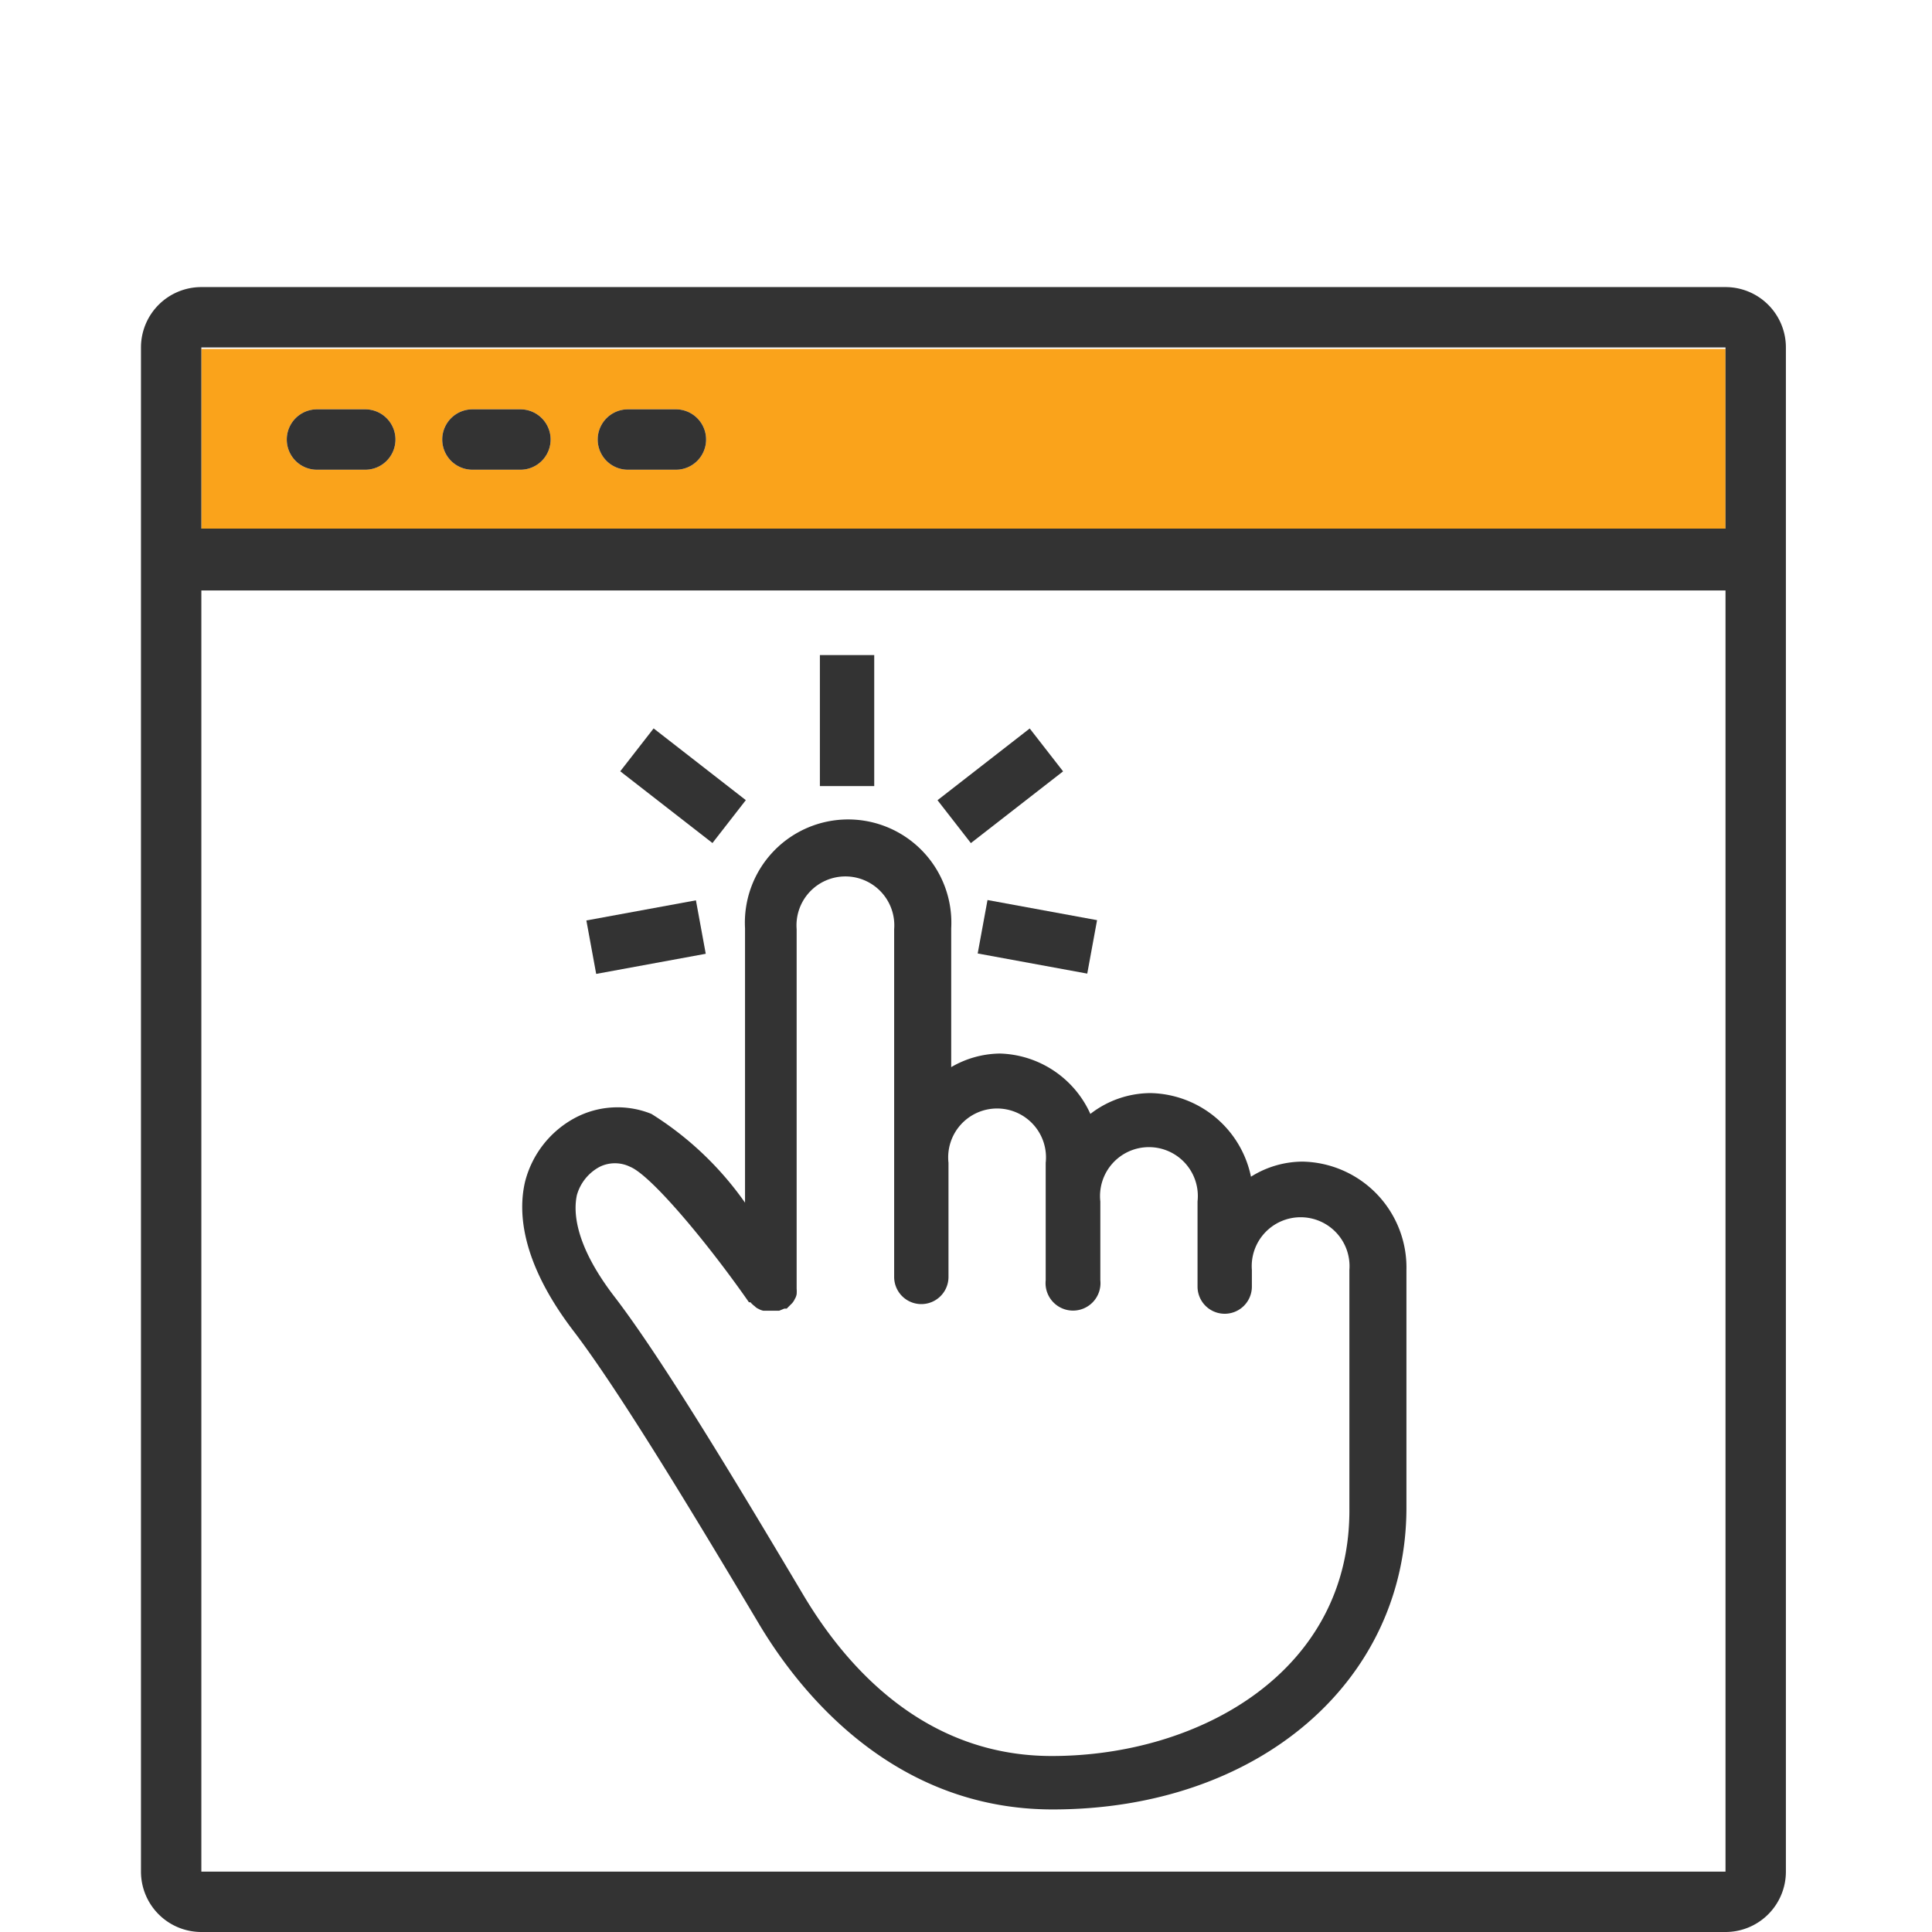 <svg id="Layer_1" data-name="Layer 1" xmlns="http://www.w3.org/2000/svg" width="0.89in" height="0.89in" viewBox="0 0 64 64">
  <defs>
    <style>
      .cls-1 {
        fill: none;
      }

      .cls-2 {
        fill: #faa31b;
      }

      .cls-3 {
        fill: #333;
      }
    </style>
  </defs>
  <title>squareArtboard 1</title>
  <g>
    <path class="cls-1" d="M43.15,40.28a1.71,1.71,0,0,0-1.62,1.79v.55a.9.9,0,1,1-1.8,0V39.8a1.62,1.62,0,1,0-3.22,0v2.61a.91.91,0,1,1-1.81,0V38.52a1.62,1.62,0,1,0-3.22,0V42.3a.9.9,0,1,1-1.8,0V30.78a1.62,1.62,0,1,0-3.23,0v11.8s0,0,0,.07a1.16,1.16,0,0,1,0,.18.44.44,0,0,1-.06.16.55.55,0,0,1-.09.14l-.13.13-.05.05s-.06,0-.08,0l-.17.07-.17,0-.09,0-.08,0-.18,0a.52.52,0,0,1-.16-.06.38.38,0,0,1-.13-.09.86.86,0,0,1-.14-.13s0,0-.05,0c-1.35-1.94-3.24-4.21-3.94-4.49a1.14,1.14,0,0,0-1,0,1.53,1.53,0,0,0-.76.94C19,40.1,19,41.21,20.39,43c1.58,2.09,4.16,6.35,6.23,9.83,1.45,2.43,4.05,5.32,8.22,5.32,4.93,0,9.92-2.83,9.92-8.23V42.07A1.71,1.71,0,0,0,43.15,40.28Z"/>
    <path class="cls-1" d="M6.67,19.56V62H57.16V19.56Zm27.44,4.57,1.1,1.42-3.05,2.38L31.05,26.5Zm2.24,6.36L36,32.26l-3.63-.67.33-1.77ZM27.16,21.7H29V26h-1.8Zm-5.5,2.43,3.05,2.37-1.1,1.43-3.06-2.38ZM23,29.82l.33,1.77-3.63.67-.32-1.77ZM46.56,49.94c0,5.81-4.93,10-11.72,10-5.28,0-8.39-3.88-9.76-6.2-2-3.44-4.59-7.64-6.12-9.66-1.73-2.27-1.83-3.93-1.6-4.92A3.33,3.33,0,0,1,19,37.05a3,3,0,0,1,2.51-.12,10.74,10.74,0,0,1,3.1,2.94V30.78a3.42,3.42,0,1,1,6.83,0v4.6a3.27,3.27,0,0,1,1.61-.45,3.39,3.39,0,0,1,3,2,3.27,3.27,0,0,1,2-.69A3.47,3.47,0,0,1,41.44,39a3.23,3.23,0,0,1,1.71-.5,3.51,3.51,0,0,1,3.41,3.59Z"/>
    <path class="cls-2" d="M6.67,17.56H57.16v-6H6.67Zm14.13-4h1.59a1,1,0,0,1,0,2H20.8a1,1,0,0,1,0-2Zm-5.15,0h1.59a1,1,0,0,1,0,2H15.65a1,1,0,0,1,0-2Zm-5.15,0h1.6a1,1,0,0,1,0,2H10.5a1,1,0,0,1,0-2Z"/>
    <path class="cls-3" d="M57.16,9.51H6.67a2,2,0,0,0-2,2V62a2,2,0,0,0,2,2H57.16a2,2,0,0,0,2-2V11.51A2,2,0,0,0,57.16,9.51Zm0,8H6.67v-6H57.16ZM6.67,62V19.56H57.16V62Z"/>
    <path class="cls-3" d="M43.15,38.48a3.23,3.23,0,0,0-1.71.5,3.47,3.47,0,0,0-3.32-2.77,3.27,3.27,0,0,0-2,.69,3.39,3.39,0,0,0-3-2,3.27,3.27,0,0,0-1.61.45v-4.6a3.42,3.42,0,1,0-6.83,0v9.09a10.74,10.74,0,0,0-3.1-2.94,3,3,0,0,0-2.51.12,3.33,3.33,0,0,0-1.68,2.14c-.23,1-.13,2.65,1.6,4.92,1.53,2,4.07,6.22,6.12,9.66,1.37,2.32,4.48,6.2,9.76,6.2,6.79,0,11.72-4.22,11.72-10V42.07A3.51,3.51,0,0,0,43.15,38.48ZM34.84,58.17c-4.17,0-6.77-2.89-8.22-5.32C24.55,49.37,22,45.11,20.39,43,19,41.21,19,40.1,19.11,39.59a1.53,1.53,0,0,1,.76-.94,1.14,1.14,0,0,1,1,0c.7.28,2.59,2.55,3.94,4.49,0,0,0,0,.05,0a.86.86,0,0,0,.14.13.38.38,0,0,0,.13.09.52.52,0,0,0,.16.06l.18,0,.08,0,.09,0,.17,0,.17-.07s.05,0,.08,0l.05-.05.13-.13a.55.55,0,0,0,.09-.14.44.44,0,0,0,.06-.16,1.16,1.16,0,0,0,0-.18s0,0,0-.07V30.78a1.62,1.62,0,1,1,3.23,0V42.3a.9.9,0,1,0,1.8,0V38.52a1.62,1.62,0,1,1,3.22,0v3.89a.91.91,0,1,0,1.81,0V39.8a1.62,1.62,0,1,1,3.22,0v2.82a.9.9,0,1,0,1.8,0v-.55a1.62,1.62,0,1,1,3.23,0v7.87C44.76,55.34,39.77,58.17,34.84,58.17Z"/>
    <rect class="cls-3" x="27.16" y="21.7" width="1.8" height="4.34"/>
    <rect class="cls-3" x="21.73" y="24.09" width="1.8" height="3.87" transform="translate(-11.81 27.91) rotate(-52.12)"/>
    <rect class="cls-3" x="19.55" y="30.14" width="3.69" height="1.8" transform="translate(-5.25 4.38) rotate(-10.41)"/>
    <rect class="cls-3" x="31.2" y="25.13" width="3.87" height="1.8" transform="translate(-9 25.83) rotate(-37.88)"/>
    <rect class="cls-3" x="33.47" y="29.19" width="1.8" height="3.69" transform="translate(-2.37 59.23) rotate(-79.59)"/>
    <path class="cls-3" d="M10.5,15.56h1.6a1,1,0,0,0,0-2H10.5a1,1,0,0,0,0,2Z"/>
    <path class="cls-3" d="M15.65,15.56h1.59a1,1,0,0,0,0-2H15.65a1,1,0,0,0,0,2Z"/>
    <path class="cls-3" d="M20.8,15.56h1.59a1,1,0,0,0,0-2H20.8a1,1,0,0,0,0,2Z"/>
  </g>
</svg>
